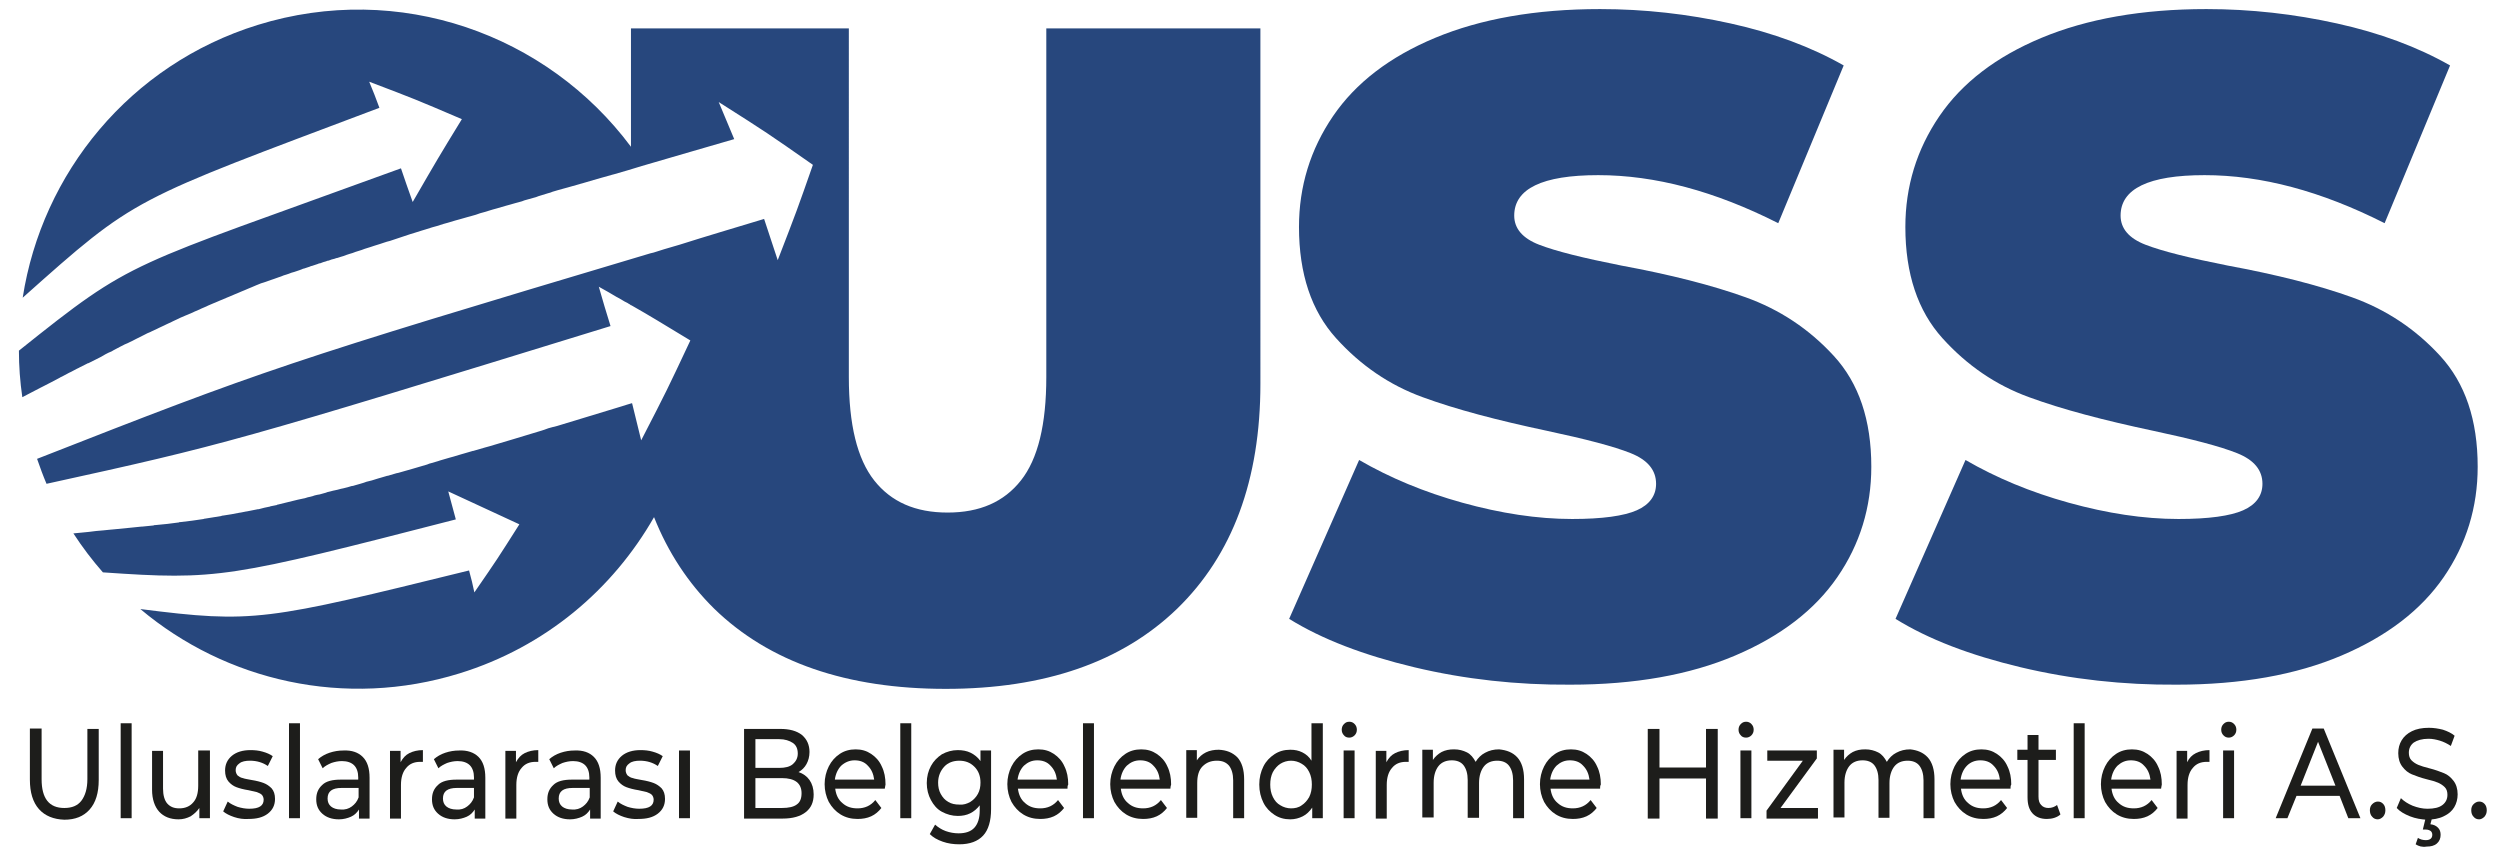 <?xml version="1.0" encoding="utf-8"?>
<!-- Generator: Adobe Illustrator 25.2.1, SVG Export Plug-In . SVG Version: 6.00 Build 0)  -->
<svg version="1.2" baseProfile="tiny" id="Layer_1" xmlns="http://www.w3.org/2000/svg" xmlns:xlink="http://www.w3.org/1999/xlink"
	 x="0px" y="0px" viewBox="0 0 660.9 226.5" overflow="visible" xml:space="preserve">
<g>
	<g>
		<path fill="#1D1D1B" d="M10.3,213.9c-1.6-1.8-2.4-4.4-2.4-7.8v-13.5H11V206c0,5.1,2,7.6,6,7.6c2,0,3.5-0.6,4.5-1.9
			s1.6-3.2,1.6-5.7v-13.3h3v13.5c0,3.4-0.8,6-2.4,7.8c-1.6,1.8-3.8,2.7-6.7,2.7C14.2,216.6,11.9,215.7,10.3,213.9z"/>
		<path fill="#1D1D1B" d="M31.9,191.2h2.9v25.1h-2.9V191.2z"/>
		<path fill="#1D1D1B" d="M55.5,198.4v17.9h-2.8v-2.7c-0.6,0.9-1.4,1.6-2.3,2.2c-1,0.5-2,0.8-3.2,0.8c-2.2,0-3.9-0.7-5.1-2
			c-1.2-1.3-1.9-3.3-1.9-5.8v-10.3h2.9v10c0,1.7,0.4,3.1,1.1,3.9c0.8,0.9,1.8,1.3,3.2,1.3c1.5,0,2.8-0.5,3.7-1.6
			c0.9-1,1.3-2.5,1.3-4.4v-9.3H55.5z"/>
		<path fill="#1D1D1B" d="M61.9,216c-1.2-0.4-2.2-0.9-2.9-1.5l1.2-2.6c0.7,0.6,1.6,1,2.6,1.4c1,0.3,2,0.5,3.1,0.5
			c2.6,0,3.8-0.8,3.8-2.4c0-0.5-0.2-1-0.5-1.3c-0.3-0.3-0.8-0.5-1.3-0.7c-0.5-0.1-1.3-0.3-2.2-0.5c-1.3-0.2-2.4-0.5-3.2-0.8
			c-0.8-0.3-1.5-0.8-2.1-1.5c-0.6-0.7-0.9-1.7-0.9-2.9c0-1.6,0.6-2.9,1.8-3.9c1.2-1,2.9-1.5,4.9-1.5c1.1,0,2.2,0.1,3.2,0.4
			c1.1,0.3,2,0.7,2.7,1.2l-1.3,2.6c-1.3-0.9-2.9-1.4-4.7-1.4c-1.2,0-2.2,0.2-2.8,0.7c-0.7,0.5-1,1-1,1.8c0,0.6,0.2,1,0.5,1.4
			c0.4,0.3,0.8,0.6,1.4,0.7c0.5,0.2,1.3,0.3,2.3,0.5c1.3,0.2,2.4,0.5,3.2,0.8c0.8,0.3,1.5,0.8,2.1,1.4c0.6,0.7,0.9,1.6,0.9,2.8
			c0,1.6-0.6,2.9-1.9,3.9c-1.3,1-3,1.4-5.1,1.4C64.4,216.6,63.1,216.4,61.9,216z"/>
		<path fill="#1D1D1B" d="M76.4,191.2h2.9v25.1h-2.9V191.2z"/>
		<path fill="#1D1D1B" d="M95.9,200.1c1.2,1.2,1.8,3,1.8,5.5v10.8h-2.8V214c-0.5,0.8-1.2,1.5-2.1,1.9c-0.9,0.4-2,0.7-3.2,0.7
			c-1.8,0-3.3-0.5-4.4-1.5s-1.6-2.2-1.6-3.8c0-1.6,0.5-2.8,1.6-3.8c1-1,2.7-1.4,4.9-1.4h4.6v-0.6c0-1.4-0.4-2.5-1.1-3.2
			s-1.8-1.1-3.2-1.1c-1,0-1.9,0.2-2.8,0.5c-0.9,0.4-1.7,0.8-2.3,1.4l-1.2-2.4c0.8-0.7,1.8-1.3,3-1.7c1.2-0.4,2.4-0.6,3.7-0.6
			C93,198.3,94.7,198.9,95.9,200.1z M93,213.2c0.8-0.6,1.4-1.3,1.8-2.4v-2.5h-4.5c-2.5,0-3.7,0.9-3.7,2.8c0,0.9,0.3,1.6,0.9,2.1
			c0.6,0.5,1.5,0.8,2.6,0.8C91.2,214.1,92.2,213.8,93,213.2z"/>
		<path fill="#1D1D1B" d="M108.2,199.1c1-0.5,2.2-0.8,3.6-0.8v3.1c-0.2,0-0.4,0-0.7,0c-1.6,0-2.8,0.5-3.7,1.6
			c-0.9,1-1.4,2.5-1.4,4.5v8.9h-2.9v-17.9h2.8v3C106.5,200.4,107.2,199.6,108.2,199.1z"/>
		<path fill="#1D1D1B" d="M126.5,200.1c1.2,1.2,1.8,3,1.8,5.5v10.8h-2.8V214c-0.5,0.8-1.2,1.5-2.1,1.9c-0.9,0.4-2,0.7-3.2,0.7
			c-1.8,0-3.3-0.5-4.4-1.5s-1.6-2.2-1.6-3.8c0-1.6,0.5-2.8,1.6-3.8c1-1,2.7-1.4,4.9-1.4h4.6v-0.6c0-1.4-0.4-2.5-1.1-3.2
			s-1.8-1.1-3.2-1.1c-1,0-1.9,0.2-2.8,0.5c-0.9,0.4-1.7,0.8-2.3,1.4l-1.2-2.4c0.8-0.7,1.8-1.3,3-1.7c1.2-0.4,2.4-0.6,3.7-0.6
			C123.5,198.3,125.3,198.9,126.5,200.1z M123.5,213.2c0.8-0.6,1.4-1.3,1.8-2.4v-2.5h-4.5c-2.5,0-3.7,0.9-3.7,2.8
			c0,0.9,0.3,1.6,0.9,2.1c0.6,0.5,1.5,0.8,2.6,0.8C121.8,214.1,122.7,213.8,123.5,213.2z"/>
		<path fill="#1D1D1B" d="M138.7,199.1c1-0.5,2.2-0.8,3.6-0.8v3.1c-0.2,0-0.4,0-0.7,0c-1.6,0-2.8,0.5-3.7,1.6
			c-0.9,1-1.4,2.5-1.4,4.5v8.9h-2.9v-17.9h2.8v3C137,200.4,137.7,199.6,138.7,199.1z"/>
		<path fill="#1D1D1B" d="M157,200.1c1.2,1.2,1.8,3,1.8,5.5v10.8H156V214c-0.5,0.8-1.2,1.5-2.1,1.9c-0.9,0.4-2,0.7-3.2,0.7
			c-1.8,0-3.3-0.5-4.4-1.5s-1.6-2.2-1.6-3.8c0-1.6,0.5-2.8,1.6-3.8c1-1,2.7-1.4,4.9-1.4h4.6v-0.6c0-1.4-0.4-2.5-1.1-3.2
			s-1.8-1.1-3.2-1.1c-1,0-1.9,0.2-2.8,0.5c-0.9,0.4-1.7,0.8-2.3,1.4l-1.2-2.4c0.8-0.7,1.8-1.3,3-1.7c1.2-0.4,2.4-0.6,3.7-0.6
			C154.1,198.3,155.8,198.9,157,200.1z M154.1,213.2c0.8-0.6,1.4-1.3,1.8-2.4v-2.5h-4.5c-2.5,0-3.7,0.9-3.7,2.8
			c0,0.9,0.3,1.6,0.9,2.1c0.6,0.5,1.5,0.8,2.6,0.8C152.3,214.1,153.3,213.8,154.1,213.2z"/>
		<path fill="#1D1D1B" d="M165,216c-1.2-0.4-2.2-0.9-2.9-1.5l1.2-2.6c0.7,0.6,1.6,1,2.6,1.4c1,0.3,2,0.5,3.1,0.5
			c2.6,0,3.8-0.8,3.8-2.4c0-0.5-0.2-1-0.5-1.3c-0.3-0.3-0.8-0.5-1.3-0.7c-0.5-0.1-1.3-0.3-2.2-0.5c-1.3-0.2-2.4-0.5-3.2-0.8
			c-0.8-0.3-1.5-0.8-2.1-1.5c-0.6-0.7-0.9-1.7-0.9-2.9c0-1.6,0.6-2.9,1.8-3.9c1.2-1,2.9-1.5,4.9-1.5c1.1,0,2.2,0.1,3.2,0.4
			c1.1,0.3,2,0.7,2.7,1.2l-1.3,2.6c-1.3-0.9-2.9-1.4-4.7-1.4c-1.2,0-2.2,0.2-2.8,0.7c-0.7,0.5-1,1-1,1.8c0,0.6,0.2,1,0.5,1.4
			c0.4,0.3,0.8,0.6,1.4,0.7c0.5,0.2,1.3,0.3,2.3,0.5c1.3,0.2,2.4,0.5,3.2,0.8c0.8,0.3,1.5,0.8,2.1,1.4c0.6,0.7,0.9,1.6,0.9,2.8
			c0,1.6-0.6,2.9-1.9,3.9c-1.3,1-3,1.4-5.1,1.4C167.5,216.6,166.3,216.4,165,216z"/>
		<path fill="#1D1D1B" d="M179.5,198.4h2.9v17.9h-2.9V198.4z"/>
		<path fill="#1D1D1B" d="M214,206.2c0.7,1,1.1,2.3,1.1,3.8c0,2.1-0.7,3.6-2.1,4.7c-1.4,1.1-3.4,1.7-6.1,1.7h-10.2v-23.7h9.6
			c2.4,0,4.3,0.5,5.7,1.6c1.3,1.1,2,2.6,2,4.5c0,1.2-0.3,2.3-0.8,3.2c-0.5,0.9-1.2,1.6-2.1,2.1C212.3,204.5,213.3,205.2,214,206.2z
			 M199.7,195.4v7.6h6.3c1.6,0,2.8-0.3,3.6-1s1.3-1.6,1.3-2.8s-0.4-2.2-1.3-2.8s-2.1-1-3.6-1H199.7z M210.6,212.7
			c0.9-0.6,1.3-1.6,1.3-3c0-2.6-1.7-4-5.2-4h-7v7.9h7C208.5,213.6,209.8,213.3,210.6,212.7z"/>
		<path fill="#1D1D1B" d="M233.9,208.5h-13.1c0.2,1.6,0.8,2.9,1.9,3.8c1.1,1,2.4,1.4,4,1.4c1.9,0,3.5-0.7,4.7-2.2l1.6,2.1
			c-0.7,0.9-1.6,1.7-2.7,2.2c-1.1,0.5-2.3,0.7-3.6,0.7c-1.7,0-3.2-0.4-4.5-1.2c-1.3-0.8-2.3-1.9-3.1-3.3c-0.7-1.4-1.1-3-1.1-4.7
			c0-1.7,0.4-3.3,1.1-4.7c0.7-1.4,1.7-2.5,2.9-3.3c1.2-0.8,2.6-1.2,4.2-1.2s2.9,0.4,4.1,1.2c1.2,0.8,2.2,1.9,2.8,3.3
			c0.7,1.4,1,3,1,4.8C234,207.7,234,208.1,233.9,208.5z M222.4,202.4c-0.9,0.9-1.5,2.2-1.7,3.7h10.4c-0.2-1.5-0.7-2.7-1.7-3.7
			c-0.9-1-2.1-1.4-3.5-1.4C224.6,201,223.4,201.5,222.4,202.4z"/>
		<path fill="#1D1D1B" d="M238,191.2h2.9v25.1H238V191.2z"/>
		<path fill="#1D1D1B" d="M262,198.4v15.5c0,3.1-0.7,5.5-2.1,7c-1.4,1.5-3.5,2.3-6.3,2.3c-1.5,0-3-0.2-4.4-0.7
			c-1.4-0.5-2.5-1.1-3.4-2l1.4-2.5c0.8,0.7,1.7,1.3,2.8,1.7c1.1,0.4,2.3,0.6,3.4,0.6c1.9,0,3.3-0.5,4.2-1.5c0.9-1,1.4-2.5,1.4-4.5
			v-1.4c-0.7,0.9-1.5,1.6-2.5,2.1c-1,0.5-2.1,0.7-3.3,0.7c-1.5,0-2.9-0.4-4.2-1.1c-1.3-0.7-2.2-1.8-2.9-3.1
			c-0.7-1.3-1.1-2.8-1.1-4.5s0.4-3.2,1.1-4.5c0.7-1.3,1.7-2.3,2.9-3.1c1.3-0.7,2.7-1.1,4.2-1.1c1.2,0,2.4,0.2,3.4,0.7
			c1,0.5,1.9,1.2,2.6,2.2v-2.8H262z M256.5,212c0.8-0.5,1.5-1.2,2-2.1c0.5-0.9,0.7-1.9,0.7-3c0-1.7-0.5-3.1-1.6-4.2s-2.4-1.6-4-1.6
			c-1.6,0-3,0.5-4,1.6c-1,1.1-1.6,2.5-1.6,4.2c0,1.1,0.2,2.1,0.7,3c0.5,0.9,1.1,1.6,2,2.1c0.8,0.5,1.8,0.7,2.9,0.7
			C254.7,212.8,255.6,212.5,256.5,212z"/>
		<path fill="#1D1D1B" d="M282.2,208.5h-13.1c0.2,1.6,0.8,2.9,1.9,3.8c1.1,1,2.4,1.4,4,1.4c1.9,0,3.5-0.7,4.7-2.2l1.6,2.1
			c-0.7,0.9-1.6,1.7-2.7,2.2c-1.1,0.5-2.3,0.7-3.6,0.7c-1.7,0-3.2-0.4-4.5-1.2c-1.3-0.8-2.3-1.9-3.1-3.3c-0.7-1.4-1.1-3-1.1-4.7
			c0-1.7,0.4-3.3,1.1-4.7c0.7-1.4,1.7-2.5,2.9-3.3c1.2-0.8,2.6-1.2,4.2-1.2s2.9,0.4,4.1,1.2c1.2,0.8,2.2,1.9,2.8,3.3
			c0.7,1.4,1,3,1,4.8C282.2,207.7,282.2,208.1,282.2,208.5z M270.7,202.4c-0.9,0.9-1.5,2.2-1.7,3.7h10.4c-0.2-1.5-0.7-2.7-1.7-3.7
			c-0.9-1-2.1-1.4-3.5-1.4C272.8,201,271.7,201.5,270.7,202.4z"/>
		<path fill="#1D1D1B" d="M286.3,191.2h2.9v25.1h-2.9V191.2z"/>
		<path fill="#1D1D1B" d="M309.4,208.5h-13.1c0.2,1.6,0.8,2.9,1.9,3.8c1.1,1,2.4,1.4,4,1.4c1.9,0,3.5-0.7,4.7-2.2l1.6,2.1
			c-0.7,0.9-1.6,1.7-2.7,2.2c-1.1,0.5-2.3,0.7-3.6,0.7c-1.7,0-3.2-0.4-4.5-1.2c-1.3-0.8-2.3-1.9-3.1-3.3c-0.7-1.4-1.1-3-1.1-4.7
			c0-1.7,0.4-3.3,1.1-4.7c0.7-1.4,1.7-2.5,2.9-3.3c1.2-0.8,2.6-1.2,4.2-1.2s2.9,0.4,4.1,1.2c1.2,0.8,2.2,1.9,2.8,3.3
			c0.7,1.4,1,3,1,4.8C309.5,207.7,309.4,208.1,309.4,208.5z M297.9,202.4c-0.9,0.9-1.5,2.2-1.7,3.7h10.4c-0.2-1.5-0.7-2.7-1.7-3.7
			c-0.9-1-2.1-1.4-3.5-1.4C300,201,298.9,201.5,297.9,202.4z"/>
		<path fill="#1D1D1B" d="M327.1,200.2c1.2,1.3,1.8,3.3,1.8,5.8v10.3h-2.9v-10c0-1.7-0.4-3-1.1-3.9c-0.8-0.9-1.8-1.3-3.2-1.3
			c-1.6,0-2.8,0.5-3.8,1.5s-1.4,2.5-1.4,4.4v9.2h-2.9v-17.9h2.8v2.7c0.6-0.9,1.4-1.6,2.4-2.1c1-0.5,2.2-0.7,3.4-0.7
			C324.2,198.3,325.8,198.9,327.1,200.2z"/>
		<path fill="#1D1D1B" d="M349.7,191.2v25.1h-2.8v-2.8c-0.7,1-1.5,1.8-2.5,2.3c-1,0.5-2.1,0.8-3.3,0.8c-1.6,0-3-0.4-4.2-1.2
			c-1.2-0.8-2.2-1.8-2.9-3.2c-0.7-1.4-1.1-3-1.1-4.8c0-1.8,0.4-3.4,1.1-4.8c0.7-1.4,1.7-2.4,2.9-3.2c1.2-0.8,2.6-1.2,4.2-1.2
			c1.2,0,2.2,0.2,3.2,0.7c1,0.5,1.8,1.2,2.4,2.2v-9.9H349.7z M344.1,212.9c0.8-0.5,1.5-1.3,2-2.2c0.5-1,0.7-2.1,0.7-3.3
			c0-1.2-0.2-2.3-0.7-3.3c-0.5-1-1.1-1.7-2-2.2c-0.8-0.5-1.8-0.8-2.8-0.8c-1,0-2,0.3-2.8,0.8c-0.8,0.5-1.5,1.3-2,2.2
			c-0.5,1-0.7,2.1-0.7,3.3c0,1.2,0.2,2.3,0.7,3.3c0.5,1,1.1,1.7,2,2.2c0.8,0.5,1.8,0.8,2.8,0.8C342.3,213.7,343.3,213.5,344.1,212.9
			z"/>
		<path fill="#1D1D1B" d="M355.3,194.4c-0.4-0.4-0.6-0.9-0.6-1.5c0-0.6,0.2-1.1,0.6-1.5c0.4-0.4,0.8-0.6,1.4-0.6
			c0.6,0,1,0.2,1.4,0.6c0.4,0.4,0.6,0.9,0.6,1.5c0,0.6-0.2,1.1-0.6,1.5c-0.4,0.4-0.9,0.6-1.4,0.6C356.1,195,355.6,194.8,355.3,194.4
			z M355.2,198.4h2.9v17.9h-2.9V198.4z"/>
		<path fill="#1D1D1B" d="M368.8,199.1c1-0.5,2.2-0.8,3.6-0.8v3.1c-0.2,0-0.4,0-0.7,0c-1.6,0-2.8,0.5-3.7,1.6
			c-0.9,1-1.4,2.5-1.4,4.5v8.9h-2.9v-17.9h2.8v3C367.1,200.4,367.8,199.6,368.8,199.1z"/>
		<path fill="#1D1D1B" d="M401.1,200.2c1.2,1.3,1.8,3.3,1.8,5.8v10.3H400v-10c0-1.7-0.4-3-1.1-3.9c-0.7-0.9-1.8-1.3-3.1-1.3
			c-1.5,0-2.7,0.5-3.5,1.5s-1.3,2.5-1.3,4.4v9.2H388v-10c0-1.7-0.4-3-1.1-3.9c-0.7-0.9-1.8-1.3-3.1-1.3c-1.5,0-2.7,0.5-3.5,1.5
			s-1.3,2.5-1.3,4.4v9.2H376v-17.9h2.8v2.7c0.6-0.9,1.4-1.6,2.3-2.1c1-0.5,2-0.7,3.3-0.7c1.3,0,2.4,0.3,3.4,0.8s1.7,1.4,2.3,2.5
			c0.6-1,1.5-1.9,2.5-2.4c1.1-0.6,2.3-0.9,3.7-0.9C398.3,198.3,399.9,198.9,401.1,200.2z"/>
		<path fill="#1D1D1B" d="M423,208.5h-13.1c0.2,1.6,0.8,2.9,1.9,3.8c1.1,1,2.4,1.4,4,1.4c1.9,0,3.5-0.7,4.7-2.2l1.6,2.1
			c-0.7,0.9-1.6,1.7-2.7,2.2c-1.1,0.5-2.3,0.7-3.6,0.7c-1.7,0-3.2-0.4-4.5-1.2c-1.3-0.8-2.3-1.9-3.1-3.3c-0.7-1.4-1.1-3-1.1-4.7
			c0-1.7,0.4-3.3,1.1-4.7c0.7-1.4,1.7-2.5,2.9-3.3c1.2-0.8,2.6-1.2,4.2-1.2s2.9,0.4,4.1,1.2c1.2,0.8,2.2,1.9,2.8,3.3
			c0.7,1.4,1,3,1,4.8C423,207.7,423,208.1,423,208.5z M411.5,202.4c-0.9,0.9-1.5,2.2-1.7,3.7h10.4c-0.2-1.5-0.7-2.7-1.7-3.7
			c-0.9-1-2.1-1.4-3.5-1.4S412.5,201.5,411.5,202.4z"/>
		<path fill="#1D1D1B" d="M454.1,192.7v23.7h-3.1v-10.6h-12.3v10.6h-3.1v-23.7h3.1v10.2h12.3v-10.2H454.1z"/>
		<path fill="#1D1D1B" d="M460.2,194.4c-0.4-0.4-0.6-0.9-0.6-1.5c0-0.6,0.2-1.1,0.6-1.5c0.4-0.4,0.8-0.6,1.4-0.6
			c0.6,0,1,0.2,1.4,0.6c0.4,0.4,0.6,0.9,0.6,1.5c0,0.6-0.2,1.1-0.6,1.5c-0.4,0.4-0.9,0.6-1.4,0.6C461,195,460.5,194.8,460.2,194.4z
			 M460.1,198.4h2.9v17.9h-2.9V198.4z"/>
		<path fill="#1D1D1B" d="M480.6,213.7v2.7h-13.6v-2.1l9.6-13.2h-9.4v-2.7h13.1v2.1l-9.6,13.1H480.6z"/>
		<path fill="#1D1D1B" d="M509.6,200.2c1.2,1.3,1.8,3.3,1.8,5.8v10.3h-2.9v-10c0-1.7-0.4-3-1.1-3.9c-0.7-0.9-1.8-1.3-3.1-1.3
			c-1.5,0-2.7,0.5-3.5,1.5s-1.3,2.5-1.3,4.4v9.2h-2.9v-10c0-1.7-0.4-3-1.1-3.9c-0.7-0.9-1.8-1.3-3.1-1.3c-1.5,0-2.7,0.5-3.5,1.5
			s-1.3,2.5-1.3,4.4v9.2h-2.9v-17.9h2.8v2.7c0.6-0.9,1.4-1.6,2.3-2.1c1-0.5,2-0.7,3.3-0.7c1.3,0,2.4,0.3,3.4,0.8s1.7,1.4,2.3,2.5
			c0.6-1,1.5-1.9,2.5-2.4c1.1-0.6,2.3-0.9,3.7-0.9C506.8,198.3,508.4,198.9,509.6,200.2z"/>
		<path fill="#1D1D1B" d="M531.5,208.5h-13.1c0.2,1.6,0.8,2.9,1.9,3.8c1.1,1,2.4,1.4,4,1.4c1.9,0,3.5-0.7,4.7-2.2l1.6,2.1
			c-0.7,0.9-1.6,1.7-2.7,2.2c-1.1,0.5-2.3,0.7-3.6,0.7c-1.7,0-3.2-0.4-4.5-1.2c-1.3-0.8-2.3-1.9-3.1-3.3c-0.7-1.4-1.1-3-1.1-4.7
			c0-1.7,0.4-3.3,1.1-4.7c0.7-1.4,1.7-2.5,2.9-3.3c1.2-0.8,2.6-1.2,4.2-1.2s2.9,0.4,4.1,1.2c1.2,0.8,2.2,1.9,2.8,3.3
			c0.7,1.4,1,3,1,4.8C531.5,207.7,531.5,208.1,531.5,208.5z M520,202.4c-0.9,0.9-1.5,2.2-1.7,3.7h10.4c-0.2-1.5-0.7-2.7-1.7-3.7
			c-0.9-1-2.1-1.4-3.5-1.4S520.9,201.5,520,202.4z"/>
		<path fill="#1D1D1B" d="M544.7,215.3c-0.4,0.4-1,0.7-1.6,0.9c-0.6,0.2-1.3,0.3-2,0.3c-1.6,0-2.9-0.5-3.8-1.5
			c-0.9-1-1.3-2.4-1.3-4.2v-9.9h-2.7v-2.7h2.7v-3.9h2.9v3.9h4.6v2.7h-4.6v9.7c0,1,0.2,1.7,0.7,2.2c0.4,0.5,1.1,0.8,1.9,0.8
			c0.9,0,1.7-0.3,2.3-0.8L544.7,215.3z"/>
		<path fill="#1D1D1B" d="M548.2,191.2h2.9v25.1h-2.9V191.2z"/>
		<path fill="#1D1D1B" d="M571.3,208.5h-13.1c0.2,1.6,0.8,2.9,1.9,3.8c1.1,1,2.4,1.4,4,1.4c1.9,0,3.5-0.7,4.7-2.2l1.6,2.1
			c-0.7,0.9-1.6,1.7-2.7,2.2c-1.1,0.5-2.3,0.7-3.6,0.7c-1.7,0-3.2-0.4-4.5-1.2c-1.3-0.8-2.3-1.9-3.1-3.3c-0.7-1.4-1.1-3-1.1-4.7
			c0-1.7,0.4-3.3,1.1-4.7c0.7-1.4,1.7-2.5,2.9-3.3c1.2-0.8,2.6-1.2,4.2-1.2s2.9,0.4,4.1,1.2c1.2,0.8,2.2,1.9,2.8,3.3
			c0.7,1.4,1,3,1,4.8C571.4,207.7,571.4,208.1,571.3,208.5z M559.8,202.4c-0.9,0.9-1.5,2.2-1.7,3.7h10.4c-0.2-1.5-0.7-2.7-1.7-3.7
			c-0.9-1-2.1-1.4-3.5-1.4S560.8,201.5,559.8,202.4z"/>
		<path fill="#1D1D1B" d="M580.5,199.1c1-0.5,2.2-0.8,3.6-0.8v3.1c-0.2,0-0.4,0-0.7,0c-1.6,0-2.8,0.5-3.7,1.6
			c-0.9,1-1.4,2.5-1.4,4.5v8.9h-2.9v-17.9h2.8v3C578.7,200.4,579.5,199.6,580.5,199.1z"/>
		<path fill="#1D1D1B" d="M587.8,194.4c-0.4-0.4-0.6-0.9-0.6-1.5c0-0.6,0.2-1.1,0.6-1.5c0.4-0.4,0.8-0.6,1.4-0.6
			c0.6,0,1,0.2,1.4,0.6c0.4,0.4,0.6,0.9,0.6,1.5c0,0.6-0.2,1.1-0.6,1.5c-0.4,0.4-0.9,0.6-1.4,0.6C588.6,195,588.2,194.8,587.8,194.4
			z M587.7,198.4h2.9v17.9h-2.9V198.4z"/>
		<path fill="#1D1D1B" d="M618.5,210.4h-11.4l-2.4,5.9h-3.1l9.7-23.7h3l9.7,23.7h-3.2L618.5,210.4z M617.4,207.7l-4.6-11.6
			l-4.6,11.6H617.4z"/>
		<path fill="#1D1D1B" d="M627.1,215.9c-0.4-0.4-0.6-1-0.6-1.7c0-0.7,0.2-1.2,0.6-1.6c0.4-0.4,0.9-0.7,1.5-0.7c0.6,0,1,0.2,1.4,0.6
			c0.4,0.4,0.6,1,0.6,1.7c0,0.7-0.2,1.2-0.6,1.7c-0.4,0.4-0.9,0.7-1.4,0.7C628,216.6,627.5,216.4,627.1,215.9z"/>
		<path fill="#1D1D1B" d="M637.1,215.8c-1.5-0.6-2.7-1.3-3.5-2.2l1.1-2.6c0.8,0.8,1.9,1.5,3.1,2c1.3,0.5,2.6,0.8,3.9,0.8
			c1.8,0,3.1-0.3,4-1s1.3-1.6,1.3-2.7c0-0.8-0.2-1.5-0.7-2c-0.5-0.5-1.1-0.9-1.8-1.2c-0.7-0.3-1.7-0.6-3-0.9
			c-1.6-0.4-2.9-0.9-3.9-1.3s-1.8-1.1-2.5-2c-0.7-0.9-1.1-2.1-1.1-3.6c0-1.3,0.3-2.4,0.9-3.4c0.6-1,1.5-1.8,2.7-2.4
			c1.2-0.6,2.7-0.9,4.5-0.9c1.3,0,2.5,0.2,3.7,0.5c1.2,0.4,2.3,0.9,3.1,1.6l-1,2.7c-0.9-0.6-1.9-1.1-2.9-1.4s-2-0.5-3-0.5
			c-1.7,0-3,0.4-3.9,1c-0.9,0.7-1.3,1.6-1.3,2.7c0,0.8,0.2,1.5,0.7,2s1.1,0.9,1.8,1.2s1.7,0.6,2.9,0.9c1.6,0.4,2.9,0.9,3.9,1.3
			c1,0.4,1.8,1.1,2.5,2c0.7,0.9,1.1,2.1,1.1,3.6c0,1.2-0.3,2.4-0.9,3.4c-0.6,1-1.5,1.8-2.8,2.4c-1.2,0.6-2.8,0.9-4.6,0.9
			C640.1,216.6,638.6,216.4,637.1,215.8z M638.6,223.2l0.6-1.7c0.6,0.4,1.3,0.6,2.1,0.6c1.1,0,1.7-0.5,1.7-1.4c0-0.4-0.1-0.7-0.4-1
			c-0.3-0.2-0.7-0.4-1.3-0.4h-0.8l0.8-3.3h1.7l-0.5,1.9c0.9,0.1,1.5,0.4,2,0.9s0.7,1.1,0.7,1.9c0,0.9-0.3,1.7-1,2.3
			c-0.7,0.6-1.6,0.8-2.7,0.8C640.3,224,639.4,223.7,638.6,223.2z"/>
		<path fill="#1D1D1B" d="M653.9,215.9c-0.4-0.4-0.6-1-0.6-1.7c0-0.7,0.2-1.2,0.6-1.6c0.4-0.4,0.9-0.7,1.5-0.7c0.6,0,1,0.2,1.4,0.6
			c0.4,0.4,0.6,1,0.6,1.7c0,0.7-0.2,1.2-0.6,1.7c-0.4,0.4-0.9,0.7-1.4,0.7C654.8,216.6,654.3,216.4,653.9,215.9z"/>
	</g>
	<path fill="#27477D" d="M276.6,7.5v92.2c0,12.5-2.2,21.6-6.7,27.3c-4.5,5.7-10.9,8.5-19.4,8.5c-8.5,0-14.9-2.8-19.4-8.5
		c-4.5-5.7-6.7-14.8-6.7-27.3V7.5h-57.6v31.3C144.6,9,105.5-5,68.1,6.6C34.3,17.1,11.1,45.8,6,78.7c30.3-27,28.3-25.3,94.3-50.2
		c-1.3-3.5-1.3-3.5-2.7-6.9c12.1,4.6,12.1,4.6,24.5,9.9c-6.3,10.3-6.3,10.3-13,21.9c-1.6-4.5-1.6-4.5-3.1-8.9
		C32.8,71.2,35.9,68,5,92.7c0,4.1,0.3,8.2,0.9,12.3c1.7-0.9,3.3-1.7,4.8-2.5c0.2-0.1,0.4-0.2,0.6-0.3c1.6-0.8,3.1-1.6,4.6-2.4
		c0.1-0.1,0.3-0.2,0.4-0.2c0.5-0.3,1-0.5,1.5-0.8c0.3-0.2,0.6-0.3,1-0.5c0.5-0.3,1-0.5,1.5-0.8c0.3-0.1,0.6-0.3,0.8-0.4
		c0.6-0.3,1.2-0.6,1.8-0.9c0.2-0.1,0.3-0.2,0.5-0.2c0.6-0.3,1.2-0.6,1.8-0.9c0.1-0.1,0.3-0.1,0.4-0.2c0.6-0.3,1.2-0.6,1.7-0.9
		c0.2-0.1,0.3-0.2,0.5-0.3c0.6-0.3,1.1-0.6,1.7-0.8c0.2-0.1,0.3-0.2,0.5-0.3c0.6-0.3,1.1-0.6,1.7-0.9c0.1-0.1,0.3-0.1,0.4-0.2
		c0.6-0.3,1.1-0.6,1.7-0.8c0.1-0.1,0.3-0.1,0.4-0.2c0.6-0.3,1.1-0.5,1.6-0.8c0.1-0.1,0.3-0.1,0.4-0.2c0.5-0.3,1.1-0.5,1.6-0.8
		c0.1-0.1,0.3-0.1,0.4-0.2c0.5-0.3,1-0.5,1.5-0.7c0.1-0.1,0.3-0.1,0.4-0.2c0.5-0.2,1-0.5,1.5-0.7c0.1-0.1,0.3-0.1,0.4-0.2
		c0.5-0.2,1-0.5,1.5-0.7c0.1-0.1,0.3-0.1,0.4-0.2c0.5-0.2,1-0.5,1.5-0.7c0.1-0.1,0.3-0.1,0.4-0.2c0.5-0.2,1-0.5,1.5-0.7
		c0.1-0.1,0.3-0.1,0.4-0.2c0.5-0.2,0.9-0.4,1.4-0.6c0.2-0.1,0.3-0.1,0.5-0.2c0.5-0.2,0.9-0.4,1.4-0.6c0.1-0.1,0.3-0.1,0.4-0.2
		c0.5-0.2,1-0.4,1.4-0.6c0.1-0.1,0.3-0.1,0.4-0.2c0.5-0.2,1-0.4,1.4-0.6c0.1-0.1,0.3-0.1,0.4-0.2c0.5-0.2,0.9-0.4,1.4-0.6
		c0.2-0.1,0.3-0.1,0.5-0.2c0.5-0.2,0.9-0.4,1.4-0.6c0.2-0.1,0.3-0.1,0.5-0.2c0.5-0.2,0.9-0.4,1.4-0.6c0.2-0.1,0.3-0.1,0.5-0.2
		c0.5-0.2,0.9-0.4,1.4-0.6c0.2-0.1,0.3-0.1,0.5-0.2c0.5-0.2,0.9-0.4,1.4-0.6c0.2-0.1,0.3-0.1,0.5-0.2c0.5-0.2,0.9-0.4,1.4-0.6
		c0.2-0.1,0.3-0.1,0.5-0.2c0.5-0.2,0.9-0.4,1.4-0.6c0.2-0.1,0.3-0.1,0.5-0.2c0.5-0.2,0.9-0.4,1.4-0.5c0.2-0.1,0.4-0.1,0.6-0.2
		c0.5-0.2,0.9-0.3,1.4-0.5c0.2-0.1,0.4-0.1,0.6-0.2c0.5-0.2,0.9-0.3,1.4-0.5c0.2-0.1,0.4-0.1,0.6-0.2c0.5-0.2,0.9-0.4,1.4-0.5
		c0.2-0.1,0.4-0.1,0.6-0.2c0.5-0.2,1-0.4,1.5-0.5c0.2-0.1,0.4-0.1,0.6-0.2c0.5-0.2,1-0.3,1.4-0.5c0.2-0.1,0.4-0.2,0.6-0.2
		c0.5-0.2,1-0.3,1.5-0.5c0.2-0.1,0.4-0.2,0.6-0.2c0.5-0.2,1-0.3,1.5-0.5c0.2-0.1,0.4-0.2,0.7-0.2c0.5-0.2,1-0.4,1.5-0.5
		c0.2-0.1,0.4-0.2,0.7-0.2c0.5-0.2,1-0.4,1.6-0.5c0.2-0.1,0.5-0.2,0.7-0.2c0.5-0.2,1-0.3,1.6-0.5c0.3-0.1,0.5-0.2,0.8-0.3
		c0.5-0.2,1-0.3,1.6-0.5c0.3-0.1,0.5-0.2,0.8-0.3c0.5-0.2,1.1-0.3,1.6-0.5c0.3-0.1,0.6-0.2,0.8-0.3c0.5-0.2,1.1-0.3,1.6-0.5
		c0.3-0.1,0.6-0.2,0.9-0.3c0.5-0.2,1.1-0.3,1.6-0.5c0.3-0.1,0.6-0.2,0.9-0.3c0.6-0.2,1.2-0.4,1.7-0.5c0.3-0.1,0.6-0.2,0.9-0.3
		c0.6-0.2,1.2-0.4,1.8-0.6c0.3-0.1,0.6-0.2,0.9-0.3c0.6-0.2,1.2-0.4,1.8-0.6c0.3-0.1,0.6-0.2,1-0.3c0.6-0.2,1.3-0.4,1.9-0.6
		c0.3-0.1,0.7-0.2,1-0.3c0.6-0.2,1.3-0.4,1.9-0.6c0.4-0.1,0.7-0.2,1.1-0.3c0.6-0.2,1.3-0.4,1.9-0.6c0.4-0.1,0.7-0.2,1.1-0.3
		c0.7-0.2,1.3-0.4,2-0.6c0.4-0.1,0.7-0.2,1.1-0.3c0.7-0.2,1.4-0.4,2.1-0.6c0.4-0.1,0.7-0.2,1.1-0.3c0.7-0.2,1.5-0.4,2.2-0.7
		c0.4-0.1,0.8-0.2,1.1-0.3c0.8-0.2,1.5-0.5,2.3-0.7c0.4-0.1,0.8-0.2,1.1-0.3c0.8-0.2,1.6-0.5,2.4-0.7c0.4-0.1,0.7-0.2,1.1-0.3
		c0.8-0.2,1.6-0.5,2.5-0.7c0.4-0.1,0.8-0.2,1.2-0.4c0.8-0.2,1.7-0.5,2.5-0.7c0.4-0.1,0.8-0.2,1.2-0.4c0.9-0.3,1.7-0.5,2.6-0.8
		c0.4-0.1,0.8-0.2,1.2-0.4c0.9-0.3,1.8-0.5,2.8-0.8c0.4-0.1,0.7-0.2,1.1-0.3c1-0.3,2.1-0.6,3.2-0.9c0.2-0.1,0.4-0.1,0.7-0.2
		c2.6-0.8,5.2-1.5,8-2.3c0.1,0,0.3-0.1,0.4-0.1c2.4-0.7,4.9-1.4,7.4-2.2c7.6-2.2,15.7-4.6,24.4-7.1c-2.1-5-2.1-5-4.1-9.8
		c12.9,8.2,12.9,8.2,24.9,16.6c-4.2,12-4.2,12-9.3,25.2c-1.8-5.5-1.8-5.5-3.6-10.9c-7.9,2.4-15.4,4.6-22.3,6.8
		c-1.4,0.4-2.7,0.8-4.1,1.2c-0.7,0.2-1.3,0.4-1.9,0.6c-0.6,0.2-1.2,0.4-1.8,0.5C75.4,95.8,70,97.7,9.8,121.3
		c0.8,2.3,1.6,4.5,2.5,6.6c47.4-10.4,49.4-11,149.1-41.7c-1.6-5.2-1.6-5.2-3.1-10.4c1.8,1,3.4,1.9,4.7,2.7c0.1,0,0.1,0.1,0.2,0.1
		c0.7,0.4,1.3,0.7,1.9,1.1c0.1,0,0.1,0.1,0.2,0.1c0.2,0.1,0.4,0.2,0.6,0.3c0.1,0.1,0.2,0.1,0.3,0.2c0.2,0.1,0.4,0.2,0.6,0.4
		c0,0,0,0,0.1,0l0,0c5.1,2.9,7.5,4.4,15.6,9.3c-6.2,13.2-6.2,13.2-13,26.4c-1.2-4.8-1.2-4.8-2.4-9.8c0,0-0.1,0-0.1,0l0,0
		c-0.9,0.3-1.8,0.5-2.6,0.8c-0.8,0.2-1.5,0.5-2.3,0.7c-5.2,1.6-10.2,3.1-14.8,4.5c-0.4,0.1-0.8,0.2-1.2,0.3
		c-0.8,0.2-1.5,0.4-2.2,0.7c-0.5,0.2-1,0.3-1.6,0.5c-4.6,1.4-8.9,2.7-13,3.9c-0.4,0.1-0.7,0.2-1.1,0.3c-1.1,0.3-2.1,0.6-3.1,0.9
		c0,0-0.1,0-0.1,0c-0.8,0.2-1.6,0.5-2.4,0.7c-0.2,0.1-0.5,0.1-0.7,0.2c-0.7,0.2-1.3,0.4-2,0.6c-0.4,0.1-0.7,0.2-1.1,0.3
		c-0.8,0.2-1.6,0.5-2.4,0.7c-0.2,0.1-0.4,0.1-0.6,0.2c-0.6,0.2-1.1,0.3-1.7,0.5c-0.4,0.1-0.8,0.2-1.2,0.4c-2.6,0.8-5.2,1.5-7.6,2.2
		c-0.2,0-0.3,0.1-0.5,0.1c-0.6,0.2-1.1,0.3-1.7,0.5c-0.3,0.1-0.6,0.2-0.8,0.2c-0.6,0.2-1.1,0.3-1.7,0.5c-0.2,0.1-0.5,0.1-0.7,0.2
		c-0.5,0.2-1.1,0.3-1.6,0.5c-0.3,0.1-0.5,0.1-0.8,0.2c-0.4,0.1-0.9,0.2-1.3,0.4c-0.3,0.1-0.7,0.2-1,0.3c-0.5,0.1-0.9,0.3-1.4,0.4
		c-0.3,0.1-0.6,0.2-0.9,0.2c-0.3,0.1-0.7,0.2-1,0.3c-0.4,0.1-0.8,0.2-1.2,0.3c-0.2,0-0.3,0.1-0.5,0.1c-0.5,0.1-1.1,0.3-1.6,0.4
		c-0.2,0-0.3,0.1-0.5,0.1c-0.5,0.1-1,0.3-1.6,0.4c-0.1,0-0.1,0-0.2,0.1c-0.6,0.2-1.2,0.3-1.8,0.5c-0.2,0-0.4,0.1-0.6,0.1
		c-0.5,0.1-0.9,0.2-1.4,0.4c-0.2,0-0.3,0.1-0.4,0.1c-0.5,0.1-1,0.2-1.5,0.4c-0.2,0-0.3,0.1-0.5,0.1c-0.5,0.1-0.9,0.2-1.4,0.3
		c-0.1,0-0.3,0.1-0.4,0.1c-1.7,0.4-3.3,0.8-4.9,1.2c-0.1,0-0.2,0-0.2,0.1c-0.5,0.1-1,0.2-1.5,0.3c-0.1,0-0.2,0-0.3,0.1
		c-1,0.2-2,0.4-3,0.7c-0.1,0-0.1,0-0.2,0c-1,0.2-2,0.4-3,0.6c0,0-0.1,0-0.1,0c-0.5,0.1-1,0.2-1.5,0.3c0,0-0.1,0-0.1,0
		c-1.5,0.3-3.1,0.6-4.6,0.8c-0.1,0-0.3,0-0.4,0.1c-1.4,0.2-2.8,0.5-4.3,0.7c-0.1,0-0.2,0-0.4,0.1c-2,0.3-4,0.6-6,0.8
		c-0.2,0-0.4,0-0.5,0.1c-2,0.3-4,0.5-6.2,0.7c-0.2,0-0.4,0-0.5,0.1c-1,0.1-2,0.2-3,0.3c-0.1,0-0.1,0-0.2,0c-2.2,0.2-4.6,0.5-7,0.7
		c-0.3,0-0.7,0.1-1.1,0.1c-0.7,0.1-1.3,0.1-2,0.2c-1.2,0.1-2.5,0.2-3.8,0.4c-1.3,0.1-2.7,0.3-4.1,0.4c2.4,3.7,5,7.1,7.8,10.3
		c30.4,2.1,33.1,1.5,93.3-14c-1-3.7-1-3.7-2-7.4c9.9,4.6,9.9,4.6,18.8,8.7c-5.9,9.3-5.9,9.3-11.9,18c-0.6-2.8-0.6-2.8-1.4-5.8
		c-54,13.3-56.9,14-86.9,10.2c22.6,19,54.1,26.4,84.4,17c22.7-7,40.5-22.2,51.4-41.3c3.7,9.3,9,17.4,15.9,24.2
		c14.6,14.2,35.1,21.2,61.2,21.2c26.2,0,46.6-7.1,61.2-21.2c14.6-14.2,22-34,22-59.5V7.5H276.6z"/>
	<path fill="#27477D" d="M373.9,176.4c-13.4-3.2-24.4-7.4-33.1-12.8l18.5-42c8.1,4.7,17.2,8.5,27.3,11.3c10.1,2.8,19.8,4.3,29,4.3
		c8,0,13.7-0.8,17.1-2.3c3.4-1.5,5.1-3.9,5.1-7c0-3.6-2.2-6.3-6.7-8.1c-4.5-1.8-11.8-3.7-22.1-5.9c-13.2-2.8-24.2-5.7-32.9-8.9
		c-8.8-3.2-16.4-8.4-22.9-15.6c-6.5-7.2-9.8-17-9.8-29.4c0-10.7,3-20.5,9-29.3c6-8.8,15-15.7,27-20.7c12-5,26.5-7.6,43.6-7.6
		c11.7,0,23.2,1.3,34.5,3.8c11.3,2.5,21.3,6.2,29.9,11.1l-17.3,41.7c-16.8-8.5-32.6-12.7-47.6-12.7c-14.8,0-22.2,3.6-22.2,10.7
		c0,3.4,2.2,6,6.6,7.7c4.4,1.7,11.6,3.5,21.7,5.5c13,2.4,24,5.2,32.9,8.4c8.9,3.2,16.7,8.3,23.3,15.5c6.6,7.2,9.9,16.9,9.9,29.3
		c0,10.7-3,20.5-9,29.2c-6,8.7-15,15.6-27,20.7c-12,5.1-26.5,7.7-43.6,7.7C401.1,181.1,387.3,179.6,373.9,176.4z"/>
	<path fill="#27477D" d="M534.2,176.4c-13.4-3.2-24.4-7.4-33.1-12.8l18.5-42c8.1,4.7,17.2,8.5,27.3,11.3c10.1,2.8,19.8,4.3,29,4.3
		c8,0,13.7-0.8,17.1-2.3c3.4-1.5,5.1-3.9,5.1-7c0-3.6-2.2-6.3-6.7-8.1c-4.5-1.8-11.8-3.7-22.1-5.9c-13.2-2.8-24.2-5.7-32.9-8.9
		c-8.8-3.2-16.4-8.4-22.9-15.6c-6.5-7.2-9.8-17-9.8-29.4c0-10.7,3-20.5,9-29.3c6-8.8,15-15.7,27-20.7c12-5,26.5-7.6,43.6-7.6
		c11.7,0,23.2,1.3,34.5,3.8c11.3,2.5,21.3,6.2,29.9,11.1l-17.3,41.7c-16.8-8.5-32.6-12.7-47.6-12.7c-14.8,0-22.2,3.6-22.2,10.7
		c0,3.4,2.2,6,6.6,7.7c4.4,1.7,11.6,3.5,21.7,5.5c13,2.4,24,5.2,32.9,8.4c8.9,3.2,16.7,8.3,23.3,15.5c6.6,7.2,9.9,16.9,9.9,29.3
		c0,10.7-3,20.5-9,29.2c-6,8.7-15,15.6-27,20.7c-12,5.1-26.5,7.7-43.6,7.7C561.4,181.1,547.6,179.6,534.2,176.4z"/>
</g>
</svg>
